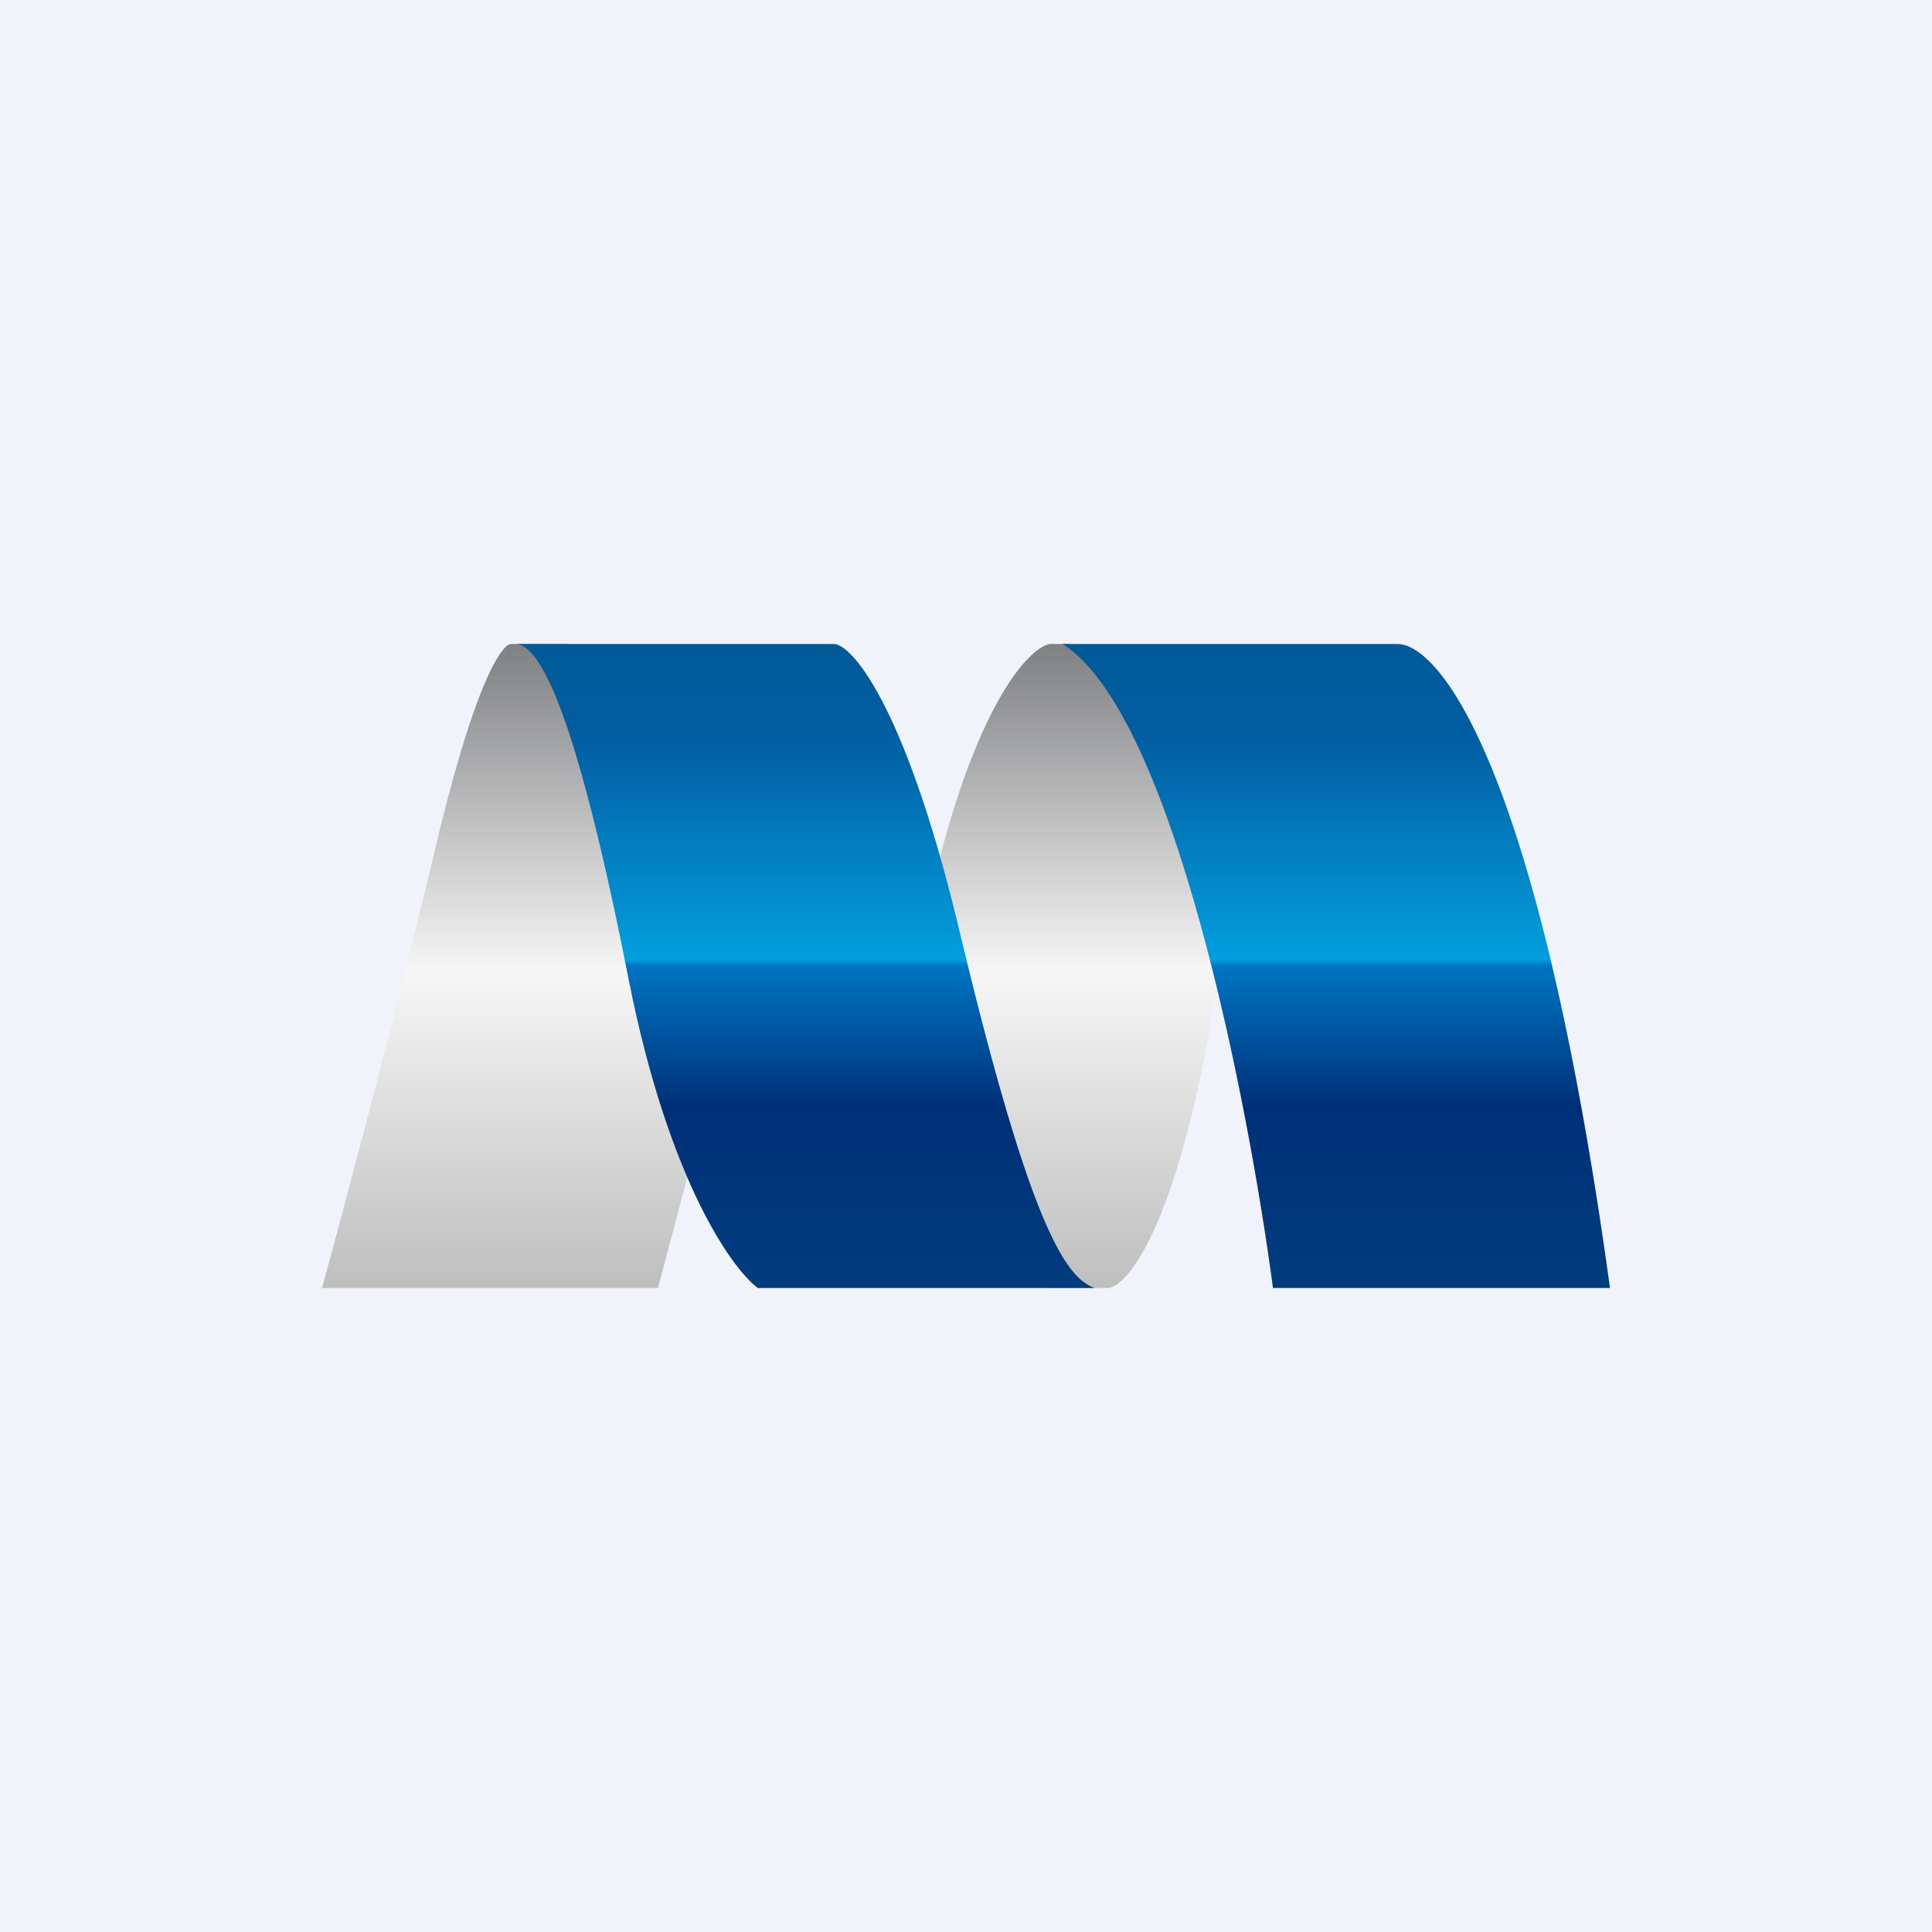 <!-- by TradingView --><svg width="18" height="18" viewBox="0 0 18 18" xmlns="http://www.w3.org/2000/svg"><path fill="#F0F3FA" d="M0 0h18v18H0z"/><path d="M6.13 12H3c.22-.8.75-2.8 1.1-4.28.37-1.5.6-1.72.66-1.72h.53l1.31 4.23L6.13 12Z" fill="url(#a)"/><path d="M9.78 6h.18c.6.14 1.72.97 1.38 3.17-.34 2.2-.82 2.8-1.01 2.83h-.58c-.61-.77-1.36-2.66-.97-4.1.39-1.44.83-1.87 1-1.9Z" fill="url(#b)"/><path d="M13.02 6H9.9c1.03.65 1.73 4.27 1.96 6H15c-.67-4.87-1.59-6-1.98-6Z" fill="url(#c)"/><path d="M7.78 6H4.8c.26 0 .6.8 1.06 3.14.37 1.86.96 2.68 1.2 2.86h3.14c-.27-.09-.6-.58-1.24-3.24-.5-2.13-1-2.73-1.18-2.76Z" fill="url(#d)"/><defs><linearGradient id="a" x1="4.8" y1="6" x2="4.8" y2="12" gradientUnits="userSpaceOnUse"><stop stop-color="#7F8082"/><stop offset=".51" stop-color="#F6F6F6"/><stop offset="1" stop-color="#BEBEBE"/></linearGradient><linearGradient id="b" x1="10.05" y1="6" x2="10.05" y2="12" gradientUnits="userSpaceOnUse"><stop stop-color="#7F8082"/><stop offset=".51" stop-color="#F6F6F6"/><stop offset="1" stop-color="#BEBEBE"/></linearGradient><linearGradient id="c" x1="12.45" y1="6" x2="12.45" y2="12" gradientUnits="userSpaceOnUse"><stop stop-color="#025A98"/><stop offset=".14" stop-color="#025DA1"/><stop offset=".49" stop-color="#029EDE"/><stop offset=".5" stop-color="#0075C2"/><stop offset=".72" stop-color="#002F79"/><stop offset="1" stop-color="#013D7D"/></linearGradient><linearGradient id="d" x1="7.5" y1="6" x2="7.5" y2="12" gradientUnits="userSpaceOnUse"><stop stop-color="#025A98"/><stop offset=".14" stop-color="#025DA1"/><stop offset=".49" stop-color="#029EDE"/><stop offset=".5" stop-color="#0075C2"/><stop offset=".72" stop-color="#002F79"/><stop offset="1" stop-color="#013D7D"/></linearGradient></defs></svg>